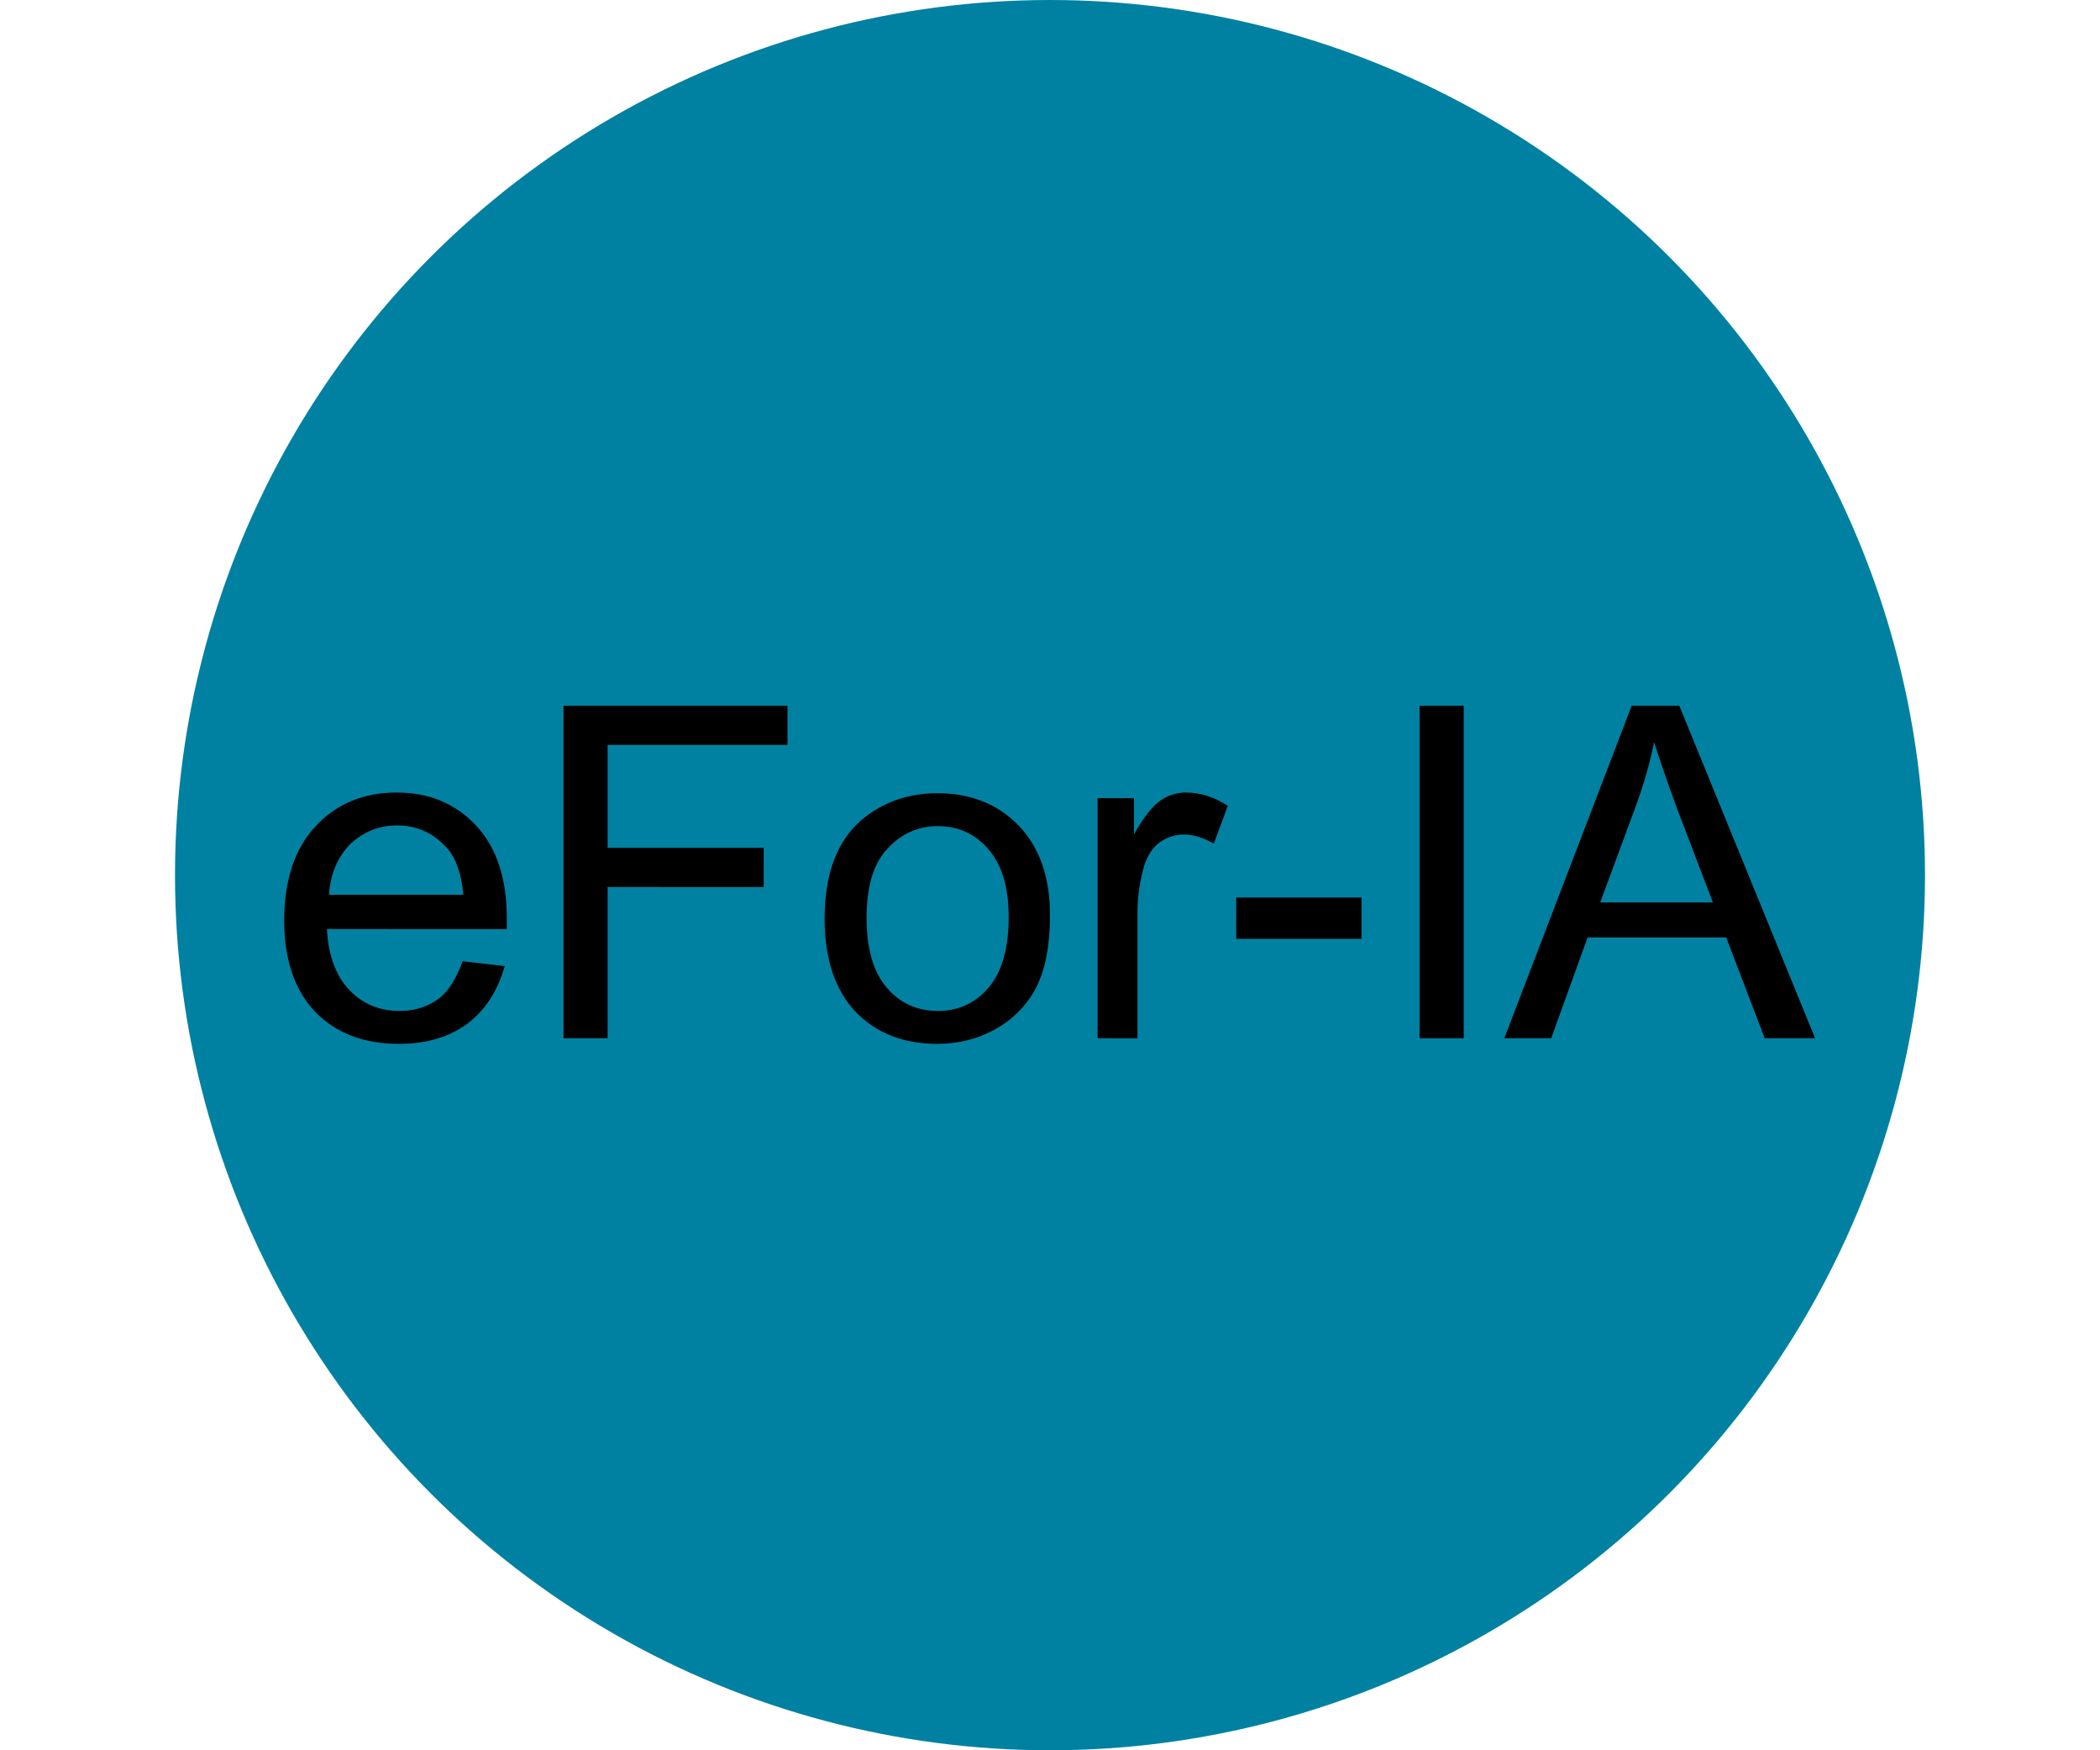 <?xml version="1.0" encoding="utf-8"?>
<!-- Generator: Adobe Illustrator 27.9.1, SVG Export Plug-In . SVG Version: 6.00 Build 0)  -->
<svg version="1.1" id="Calque_1" xmlns="http://www.w3.org/2000/svg" xmlns:xlink="http://www.w3.org/1999/xlink" x="0px" y="0px"
	 viewBox="0 0 300 250" style="enable-background:new 0 0 300 250;" xml:space="preserve">
<style type="text/css">
	.st0{fill:#0081A1;}
	.st1{enable-background:new    ;}
</style>
<circle class="st0" cx="150" cy="125" r="125"/>
<g class="st1">
	<path d="M66.1,137.3l6,0.7c-1,3.5-2.7,6.2-5.3,8.2c-2.6,1.9-5.8,2.9-9.8,2.9c-5,0-9-1.5-12-4.6c-2.9-3.1-4.4-7.4-4.4-13
		c0-5.8,1.5-10.3,4.5-13.5c3-3.2,6.8-4.8,11.6-4.8c4.6,0,8.4,1.6,11.3,4.7c2.9,3.1,4.4,7.5,4.4,13.2c0,0.3,0,0.9,0,1.6H46.7
		c0.2,3.8,1.3,6.7,3.2,8.7c1.9,2,4.3,3,7.2,3c2.1,0,4-0.6,5.5-1.7S65.2,139.7,66.1,137.3z M47,127.8h19.2c-0.3-2.9-1-5.1-2.2-6.5
		c-1.9-2.2-4.3-3.4-7.2-3.4c-2.7,0-4.9,0.9-6.8,2.7C48.2,122.5,47.2,124.8,47,127.8z"/>
	<path d="M80.5,148.3v-47.5h32v5.6H86.8v14.7h22.3v5.6H86.8v21.6H80.5z"/>
	<path d="M117.8,131.2c0-6.4,1.8-11.1,5.3-14.1c3-2.5,6.6-3.8,10.8-3.8c4.7,0,8.6,1.5,11.6,4.6c3,3.1,4.5,7.4,4.5,12.8
		c0,4.4-0.7,7.9-2,10.4c-1.3,2.5-3.3,4.5-5.8,5.9c-2.5,1.4-5.3,2.1-8.3,2.1c-4.8,0-8.7-1.5-11.7-4.6
		C119.3,141.4,117.8,137,117.8,131.2z M123.8,131.2c0,4.4,1,7.7,2.9,9.9c1.9,2.2,4.3,3.3,7.3,3.3c2.9,0,5.3-1.1,7.2-3.3
		c1.9-2.2,2.9-5.6,2.9-10.1c0-4.3-1-7.5-2.9-9.7c-1.9-2.2-4.3-3.3-7.2-3.3c-2.9,0-5.3,1.1-7.3,3.3
		C124.7,123.5,123.8,126.7,123.8,131.2z"/>
	<path d="M156.8,148.3V114h5.2v5.2c1.3-2.4,2.6-4,3.7-4.8c1.1-0.8,2.4-1.2,3.7-1.2c2,0,4,0.6,6,1.9l-2,5.4c-1.4-0.8-2.8-1.3-4.3-1.3
		c-1.3,0-2.4,0.4-3.4,1.1s-1.7,1.8-2.2,3.2c-0.6,2.1-1,4.3-1,6.8v18H156.8z"/>
	<path d="M176.6,134.1v-5.9h17.9v5.9H176.6z"/>
	<path d="M202.8,148.3v-47.5h6.3v47.5H202.8z"/>
	<path d="M214.9,148.3l18.2-47.5h6.8l19.4,47.5h-7.2l-5.5-14.4h-19.8l-5.2,14.4H214.9z M228.6,128.9h16.1l-5-13.1
		c-1.5-4-2.6-7.3-3.4-9.8c-0.6,3-1.5,6.1-2.6,9.1L228.6,128.9z"/>
</g>
</svg>
